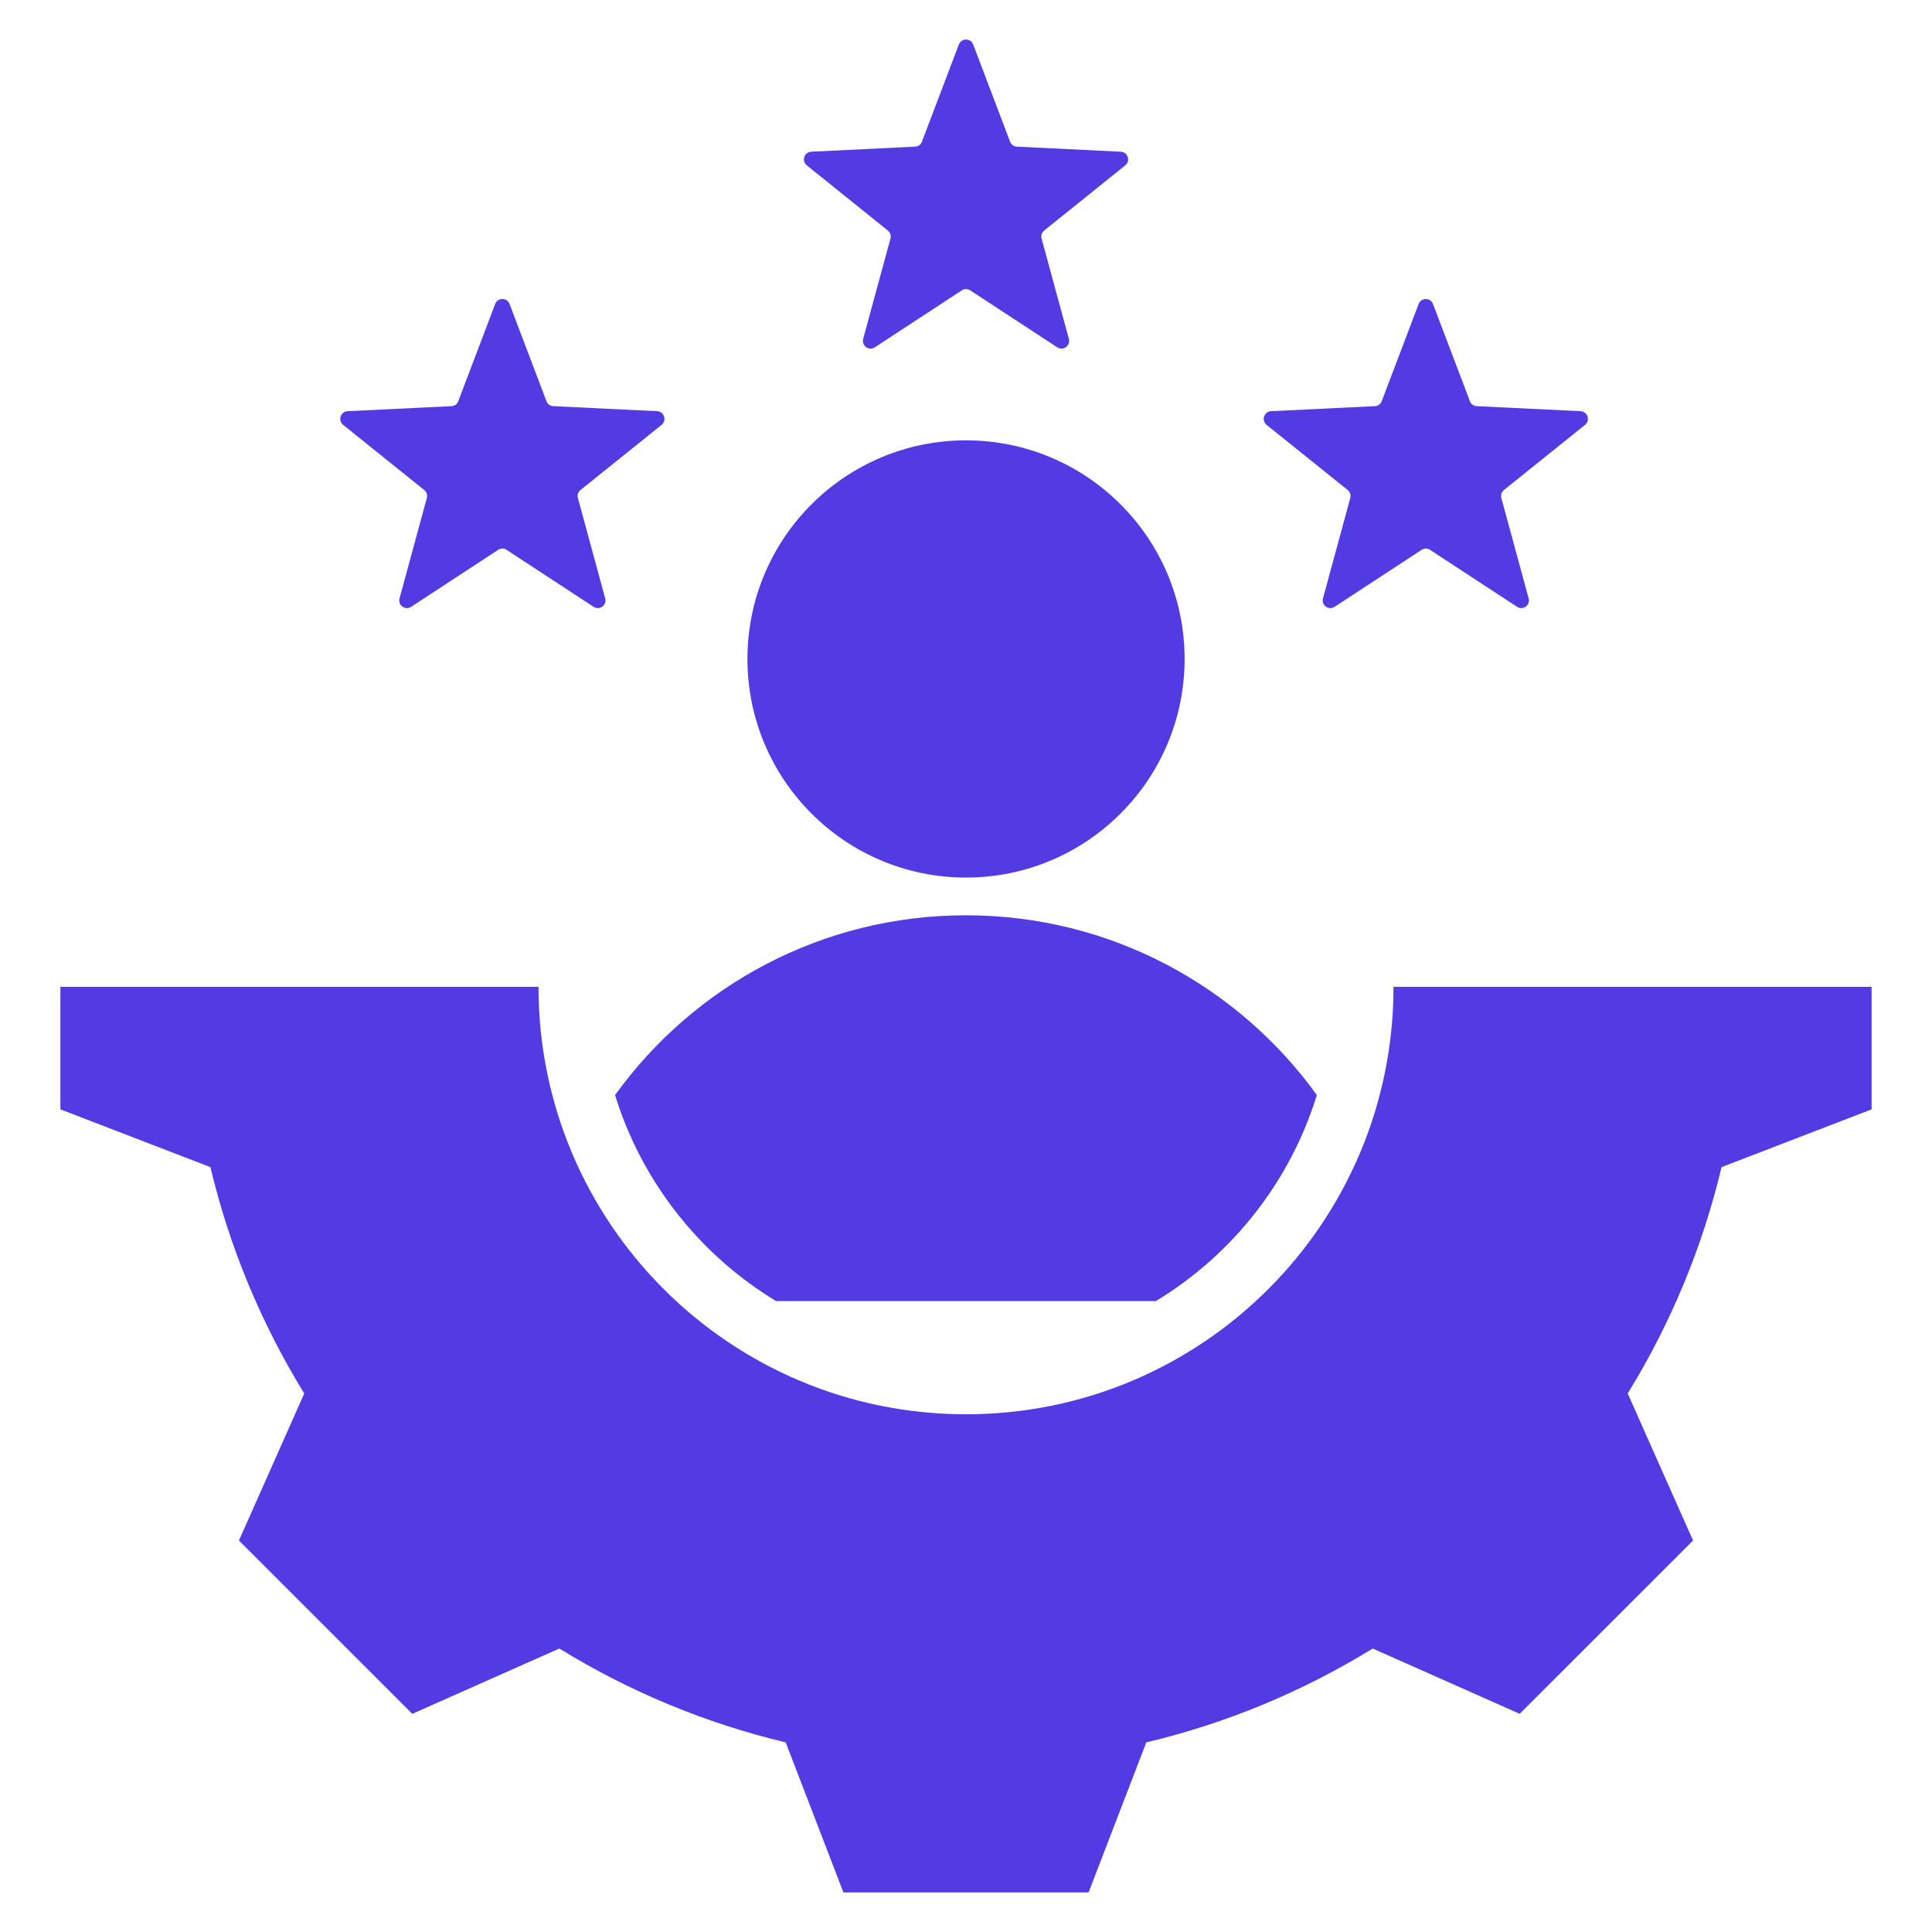 <svg width="40" height="40" viewBox="0 0 40 40" fill="none" xmlns="http://www.w3.org/2000/svg">
<path fill-rule="evenodd" clip-rule="evenodd" d="M16.068 26.938H23.93C25.508 25.983 26.71 24.47 27.264 22.672C25.639 20.418 22.991 18.95 19.999 18.95C17.008 18.95 14.36 20.418 12.734 22.672C13.288 24.47 14.491 25.983 16.068 26.938Z" fill="#533BE4"/>
<path fill-rule="evenodd" clip-rule="evenodd" d="M10.55 6.293L11.314 8.306C11.337 8.367 11.39 8.406 11.455 8.409L13.605 8.513C13.752 8.521 13.811 8.705 13.697 8.797L12.019 10.145C11.969 10.186 11.948 10.249 11.965 10.311L12.53 12.389C12.569 12.53 12.412 12.644 12.289 12.563L10.488 11.384C10.434 11.349 10.368 11.349 10.314 11.384L8.513 12.563C8.39 12.644 8.233 12.53 8.272 12.389L8.837 10.311C8.853 10.249 8.833 10.186 8.783 10.145L7.105 8.797C6.99 8.705 7.05 8.521 7.197 8.513L9.347 8.409C9.412 8.406 9.465 8.367 9.488 8.306L10.252 6.293C10.304 6.157 10.498 6.157 10.55 6.293Z" fill="#533BE4"/>
<path fill-rule="evenodd" clip-rule="evenodd" d="M29.669 6.294L30.433 8.306C30.456 8.367 30.51 8.406 30.574 8.409L32.724 8.513C32.871 8.521 32.931 8.705 32.816 8.797L31.138 10.145C31.088 10.186 31.067 10.249 31.084 10.311L31.649 12.389C31.688 12.53 31.531 12.644 31.409 12.563L29.607 11.384C29.553 11.349 29.487 11.349 29.433 11.384L27.632 12.563C27.509 12.644 27.352 12.53 27.391 12.389L27.956 10.311C27.973 10.249 27.952 10.186 27.902 10.145L26.224 8.797C26.11 8.705 26.169 8.521 26.316 8.513L28.466 8.409C28.531 8.406 28.584 8.367 28.607 8.306L29.371 6.294C29.423 6.157 29.617 6.157 29.669 6.294Z" fill="#533BE4"/>
<path fill-rule="evenodd" clip-rule="evenodd" d="M20.149 0.921L20.913 2.934C20.936 2.995 20.99 3.033 21.055 3.036L23.205 3.141C23.351 3.148 23.411 3.333 23.297 3.424L21.619 4.773C21.569 4.814 21.548 4.876 21.565 4.939L22.13 7.016C22.168 7.158 22.011 7.271 21.889 7.191L20.088 6.012C20.034 5.977 19.967 5.977 19.913 6.012L18.112 7.191C17.99 7.271 17.833 7.158 17.871 7.016L18.436 4.939C18.453 4.876 18.433 4.814 18.382 4.773L16.704 3.424C16.59 3.333 16.65 3.148 16.796 3.141L18.946 3.036C19.011 3.033 19.065 2.994 19.087 2.934L19.852 0.921C19.903 0.785 20.098 0.785 20.149 0.921Z" fill="#533BE4"/>
<path fill-rule="evenodd" clip-rule="evenodd" d="M11.149 20.431C11.149 25.319 15.111 29.281 20 29.281C24.889 29.281 28.851 25.319 28.851 20.431H38.75V22.968L35.643 24.164C35.249 25.82 34.593 27.401 33.7 28.85L35.053 31.895L31.464 35.483L28.42 34.131C26.971 35.024 25.389 35.68 23.733 36.074L22.538 39.181H17.462L16.267 36.074C14.611 35.68 13.03 35.023 11.581 34.131L8.536 35.483L4.947 31.895L6.299 28.851C5.407 27.402 4.75 25.82 4.356 24.164L1.25 22.968V20.431H11.149Z" fill="#533BE4"/>
<path fill-rule="evenodd" clip-rule="evenodd" d="M20 9.117C22.5 9.117 24.526 11.143 24.526 13.643C24.526 16.142 22.5 18.169 20 18.169C17.501 18.169 15.475 16.142 15.475 13.643C15.475 11.143 17.501 9.117 20 9.117Z" fill="#533BE4"/>
</svg>
